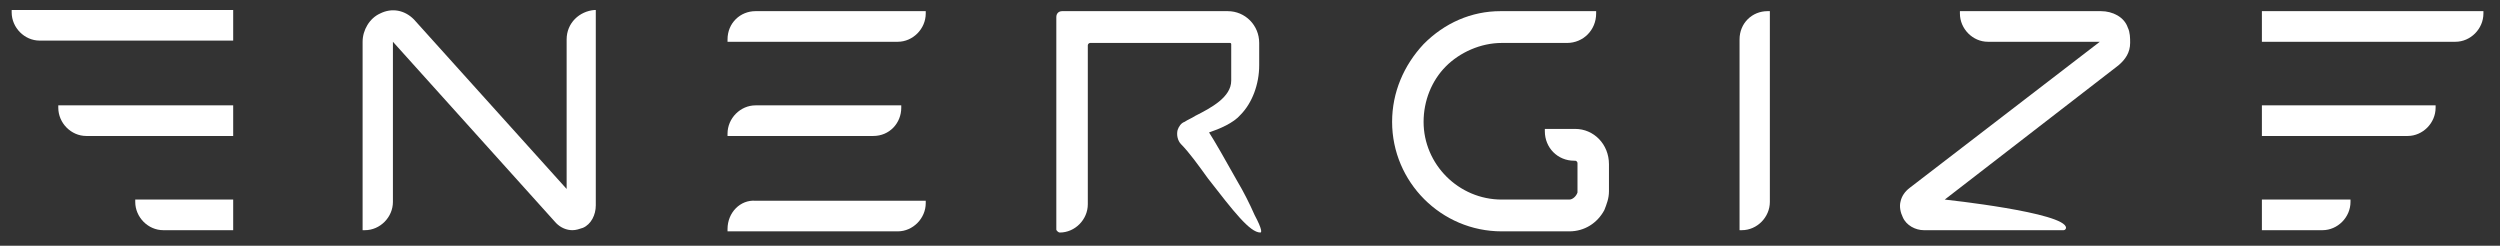<?xml version="1.0" encoding="UTF-8"?>
<svg xmlns="http://www.w3.org/2000/svg" width="234" height="23" viewBox="0 0 234 23" fill="none">
  <rect x="0" y="0" width="234" height="23" fill="#333333" stroke="none"/>
  <g clip-path="url(#clip0_969_389)">
    <path d="M196.653 1.044L183.448 1.044V1.265C183.448 2.698 184.648 3.91 186.067 3.91H196.543L178.755 17.577C178.319 17.908 177.991 18.349 177.882 18.9C177.773 19.34 177.882 19.892 178.1 20.332C178.428 21.104 179.301 21.545 180.065 21.545H193.16C193.27 21.545 193.379 21.434 193.379 21.324C193.379 19.892 182.029 18.679 182.029 18.679L198.289 6.114C198.944 5.563 199.381 4.902 199.381 4.02C199.381 3.579 199.381 3.028 199.163 2.587C198.835 1.596 197.744 1.044 196.653 1.044Z" fill="white"></path>
    <path d="M53.037 3.69V17.687L38.741 1.816C37.868 0.934 36.668 0.714 35.576 1.265C34.594 1.706 33.94 2.808 33.94 3.91V21.545H34.158C35.576 21.545 36.777 20.332 36.777 18.9V3.91L52.055 20.884C52.492 21.324 53.037 21.545 53.583 21.545C53.91 21.545 54.238 21.435 54.565 21.324C55.329 20.994 55.766 20.112 55.766 19.23V0.934H55.656C54.238 1.045 53.037 2.147 53.037 3.69Z" fill="white"></path>
    <path d="M162.822 3.69V21.545H163.04C164.459 21.545 165.659 20.332 165.659 18.9V1.044H165.441C164.022 1.044 162.822 2.147 162.822 3.69Z" fill="white"></path>
    <path d="M147.435 12.066H144.597V12.287C144.597 13.83 145.798 15.042 147.326 15.042H147.435C147.544 15.042 147.653 15.152 147.653 15.262V17.797C147.653 17.908 147.653 17.908 147.653 18.018C147.544 18.349 147.216 18.679 146.889 18.679H140.56C136.522 18.679 133.248 15.373 133.248 11.405C133.248 9.421 134.012 7.547 135.321 6.225C136.631 4.902 138.595 4.02 140.56 4.02H146.671C148.199 4.02 149.399 2.808 149.399 1.265V1.044L140.45 1.044C137.722 1.044 135.212 2.147 133.248 4.13C131.393 6.114 130.301 8.649 130.301 11.405C130.301 17.026 134.885 21.655 140.56 21.655H146.889C148.308 21.655 149.508 20.884 150.163 19.671C150.381 19.12 150.599 18.569 150.599 17.908V15.373C150.599 13.499 149.181 12.066 147.435 12.066Z" fill="white"></path>
    <path d="M115.787 16.916C114.805 15.152 113.605 13.058 113.168 12.397C114.15 12.066 115.46 11.515 116.115 10.743C117.206 9.641 117.861 7.878 117.861 6.114V4.02C117.861 2.367 116.551 1.044 114.914 1.044L99.418 1.044C99.09 1.044 98.872 1.265 98.872 1.596V21.434C98.872 21.545 98.872 21.545 98.981 21.655C98.981 21.655 99.09 21.765 99.2 21.765C100.618 21.765 101.819 20.553 101.819 19.12V4.241C101.819 4.13 101.928 4.02 102.037 4.02H115.132C115.132 4.02 115.242 4.02 115.242 4.13V7.547C115.242 9.09 113.386 10.082 111.859 10.854C111.531 11.074 111.204 11.184 110.876 11.405C110.549 11.515 110.331 11.846 110.222 12.176C110.112 12.617 110.222 13.168 110.549 13.499C111.313 14.271 112.186 15.483 113.059 16.695C115.46 19.781 116.988 21.765 117.97 21.765C118.079 21.765 118.188 21.545 117.424 20.112C116.988 19.12 116.442 18.018 115.787 16.916Z" fill="white"></path>
    <path d="M68.097 3.69V3.91L84.03 3.91C85.449 3.91 86.649 2.698 86.649 1.265V1.044L70.716 1.044C69.298 1.044 68.097 2.147 68.097 3.69Z" fill="white"></path>
    <path d="M84.358 10.082V9.862H70.716C69.298 9.862 68.097 11.074 68.097 12.507V12.727H81.738C83.266 12.727 84.358 11.515 84.358 10.082Z" fill="white"></path>
    <path d="M68.097 21.435V21.655H84.03C85.449 21.655 86.649 20.443 86.649 19.01V18.789H70.716C69.298 18.679 68.097 19.892 68.097 21.435Z" fill="white"></path>
    <path d="M1.092 1.155C1.092 2.588 2.292 3.8 3.711 3.8L21.826 3.8V0.934L1.092 0.934V1.155Z" fill="white"></path>
    <path d="M5.456 10.082C5.456 11.515 6.656 12.727 8.075 12.727H21.826V9.862H5.456V10.082Z" fill="white"></path>
    <path d="M12.659 18.9C12.659 20.332 13.86 21.545 15.278 21.545H21.826V18.679H12.659V18.9Z" fill="white"></path>
    <path d="M211.713 1.044V3.91L229.828 3.91C231.247 3.91 232.448 2.698 232.448 1.265V1.044L211.713 1.044V1.044Z" fill="white"></path>
    <path d="M211.713 12.727H225.354C226.773 12.727 227.973 11.515 227.973 10.082V9.862H211.713V12.727Z" fill="white"></path>
    <path d="M211.713 21.545H217.388C218.806 21.545 220.007 20.332 220.007 18.9V18.679H211.713V21.545Z" fill="white"></path>
  </g>
  <defs>
    <clipPath id="clip0_969_389">
      <rect width="233.538" height="22" fill="white" transform="translate(0 0.206)"></rect>
    </clipPath>
  </defs>
</svg>
